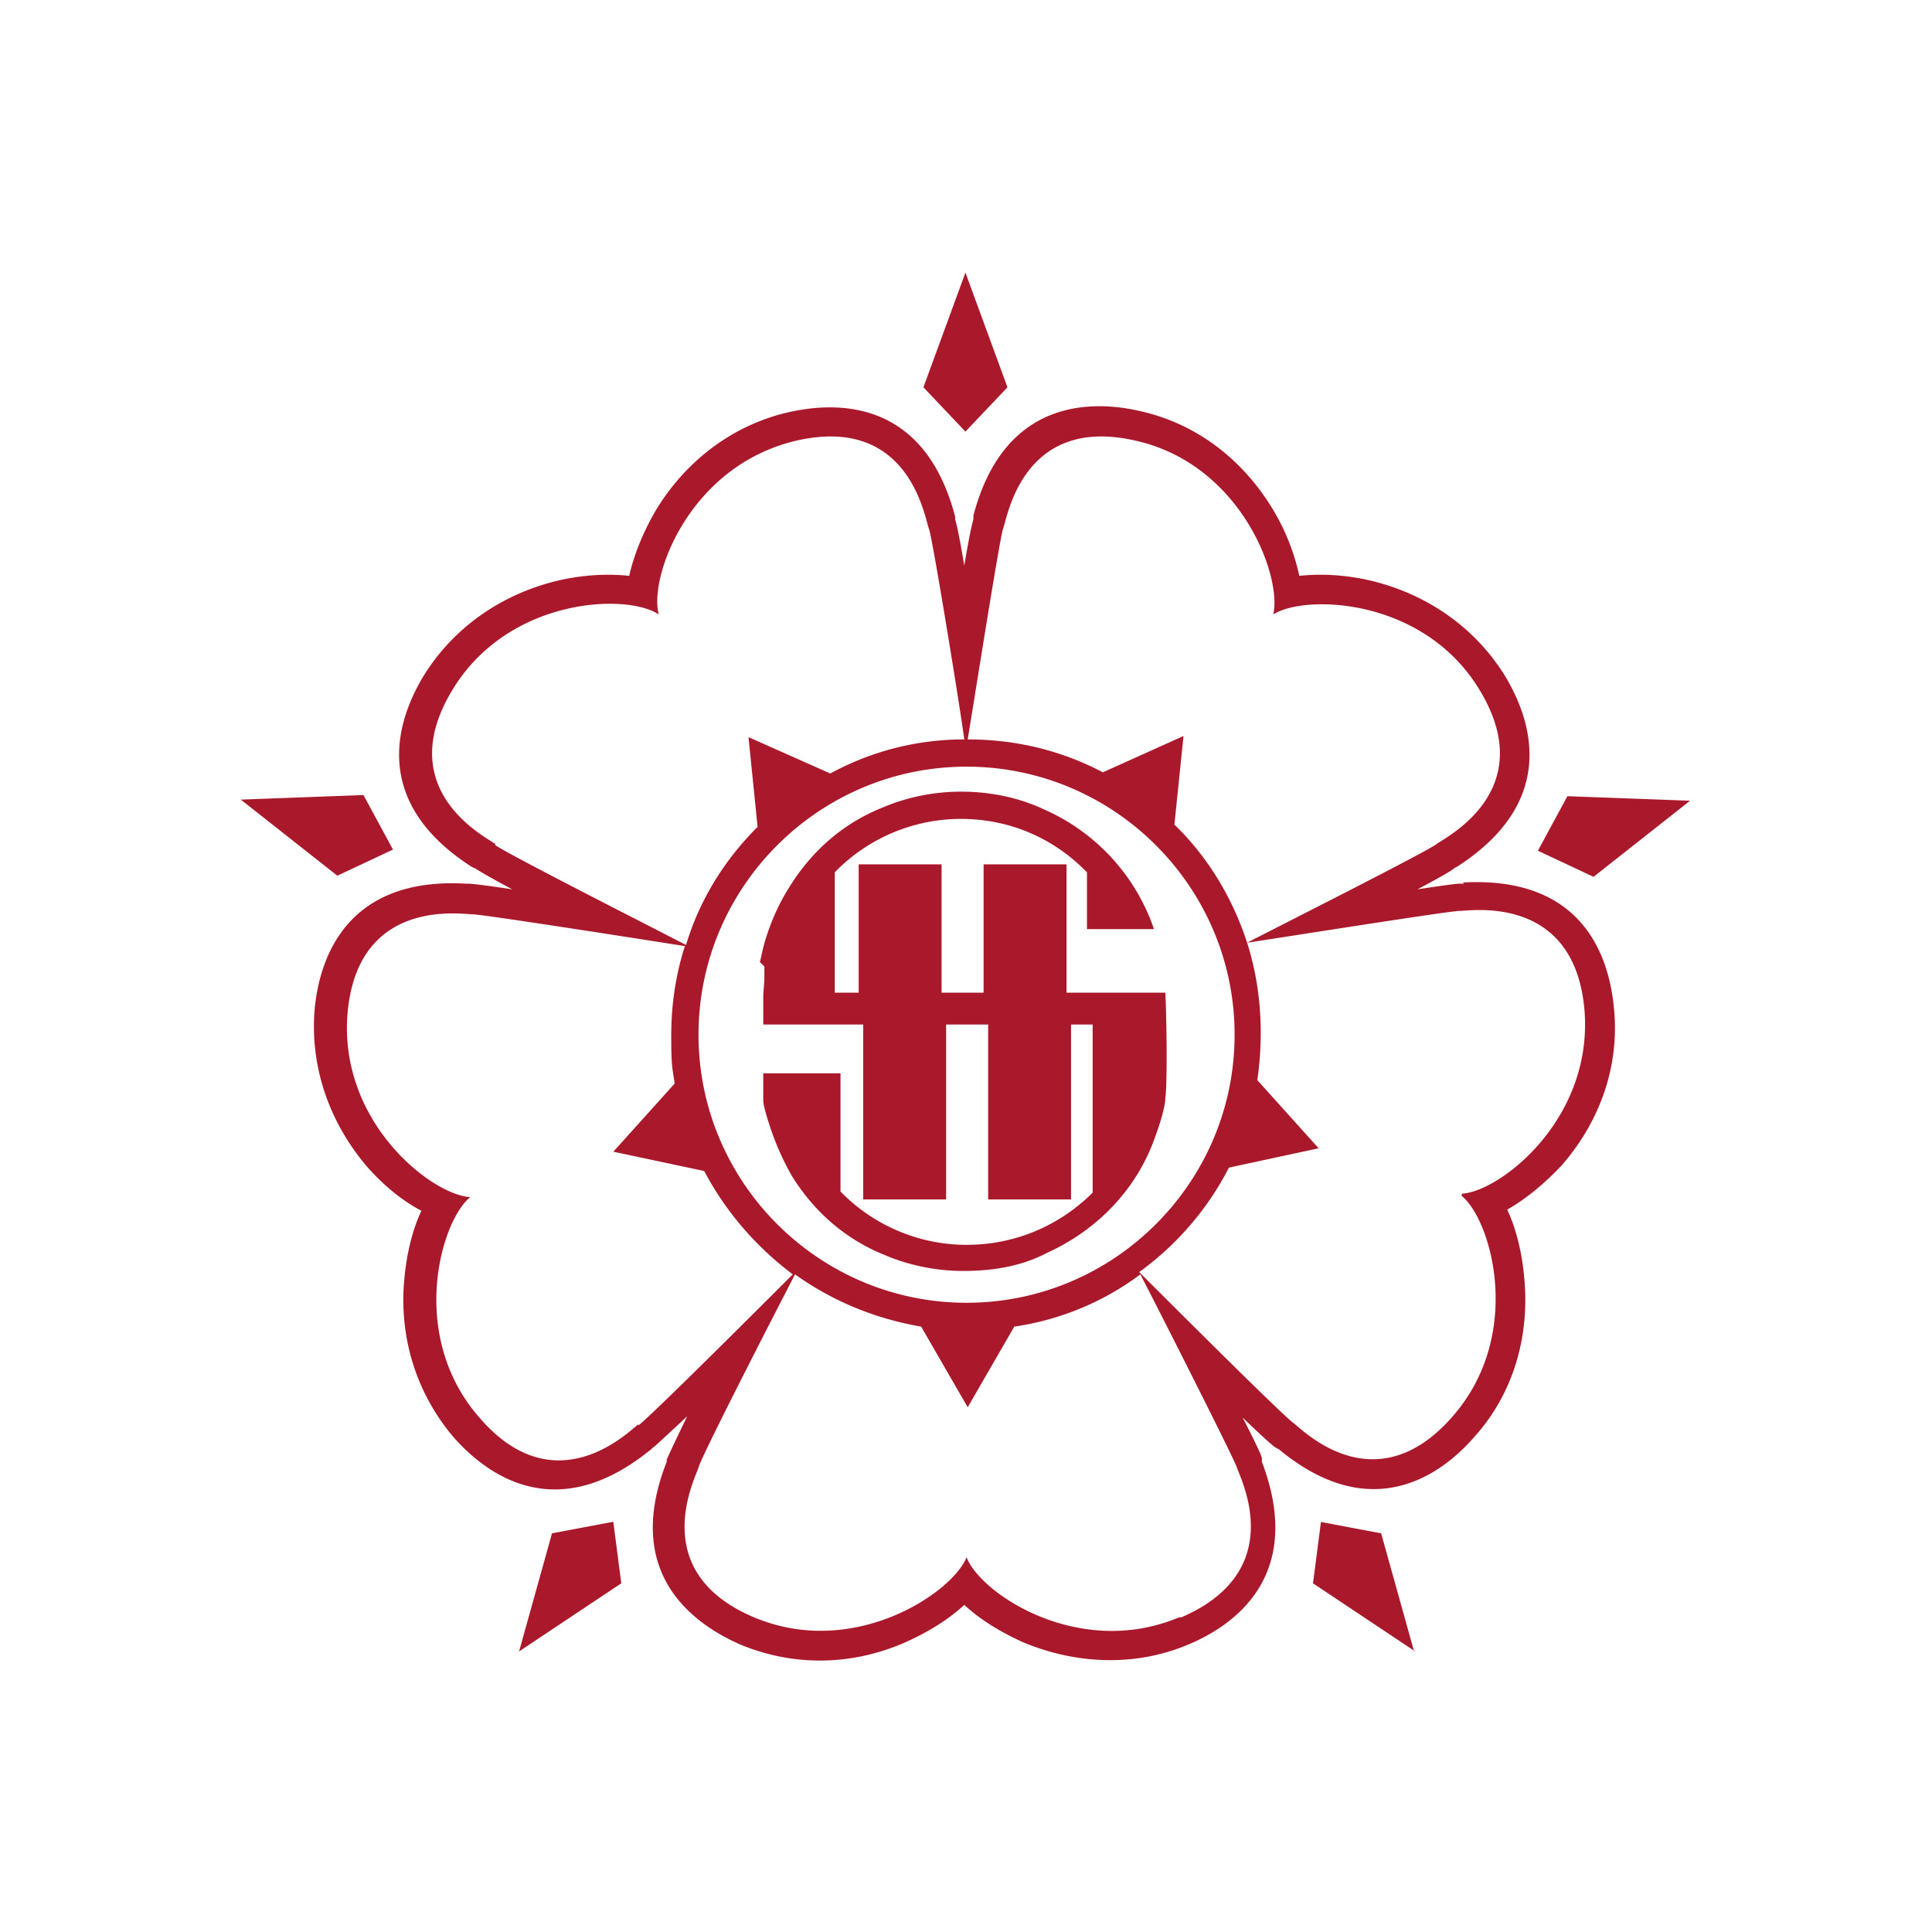 <?xml version="1.0" encoding="UTF-8"?>
<svg data-bbox="46.738 52.91 281.305 269.403" height="500" viewBox="0 0 375 375" width="500" xmlns="http://www.w3.org/2000/svg" data-type="color">
    <g>
        <path d="m76.277 164.902-5.73-10.582-23.809.883 18.739 14.77Zm42.551 130.512-11.683 2.203-6.395 22.93 19.84-13.227-1.543-11.906Zm68.563-211.64 8.156-8.598-8.156-22.266-8.157 22.266Zm96.78 87.742h-.663c-.438 0-1.102 0-8.375 1.101 4.187-2.203 6.832-3.746 7.273-4.187l.442-.22c19.843-12.788 14.332-28.66 9.261-37.038-5.734-9.258-14.992-15.871-26.238-18.516-4.848-1.105-9.476-1.324-13.668-.883-.879-3.968-2.422-8.378-5.07-12.789-5.953-9.918-14.988-16.754-25.793-19.18-9.48-2.202-26.453-2.421-32.406 20.286v.66c0 .219-.442 1.102-1.766 9.04-1.32-7.938-1.762-8.821-1.762-9.04v-.441C179.453 77.602 162.7 77.82 153 80.027c-10.582 2.426-19.844 9.258-25.797 19.18-2.422 4.188-4.187 8.598-5.07 12.566-4.188-.441-8.817-.222-13.668.883-11.242 2.645-20.5 9.258-26.235 18.516-5.07 8.379-10.582 24.25 9.262 37.039l.438.219c.222 0 .882.66 7.496 4.187-4.406-.66-7.715-1.101-8.598-1.101h-.441c-23.367-1.32-28.438 14.773-29.32 24.472-.883 10.801 2.644 21.606 10.14 30.422 3.309 3.75 6.836 6.613 10.582 8.598-1.762 3.75-2.863 8.379-3.305 13.226-1.101 11.465 2.426 22.27 9.48 30.645 6.391 7.277 19.84 17.418 38.138 2.648 0 0 .441-.222.441-.441.219 0 .883-.664 6.836-6.176-3.527 7.277-3.75 7.938-3.969 8.38v.44c-8.597 21.825 5.29 31.524 14.328 35.493 10.14 4.191 21.387 4.191 31.969-.442 4.406-1.98 8.375-4.406 11.461-7.273 3.086 2.867 7.055 5.293 11.465 7.273 10.582 4.41 22.047 4.633 31.965.442 9.039-3.746 22.71-13.446 14.332-35.493v-.66c0-.222-.223-1.105-3.75-7.937 5.511 5.289 6.175 5.73 6.617 5.953l.437.219c18.078 14.992 31.746 4.851 38.141-2.645 7.277-8.156 10.582-19.18 9.48-30.644-.44-4.852-1.543-9.48-3.308-13.227 3.527-1.984 7.277-5.07 10.582-8.598 7.496-8.597 11.246-19.402 10.144-30.425-.882-9.7-5.734-25.793-29.324-24.47Zm-89.507-68.782c.883-2.207 3.75-22.265 25.793-17.195 20.504 4.629 28.441 26.453 26.676 33.73 6.176-3.968 29.32-3.308 40.125 14.77 11.683 19.399-6.613 28.438-8.38 29.762-1.542 1.324-31.304 16.312-36.815 19.18-2.864-8.817-7.715-16.754-14.11-22.926l1.766-17.2-15.653 7.055c-7.937-4.187-16.757-6.39-26.234-6.39 1.102-6.614 6.172-38.801 6.832-40.786m-7.055 46.075c28.66 0 52.028 23.37 52.028 52.027 0 28.66-23.367 52.031-52.028 52.031s-52.027-23.37-52.027-52.031c0-28.656 23.367-52.027 52.027-52.027M96.121 163.8c-1.766-1.324-20.062-10.363-8.379-29.762 10.805-18.078 33.95-18.96 40.125-14.77-1.984-7.277 5.95-28.882 26.676-33.73 22.043-5.07 24.91 14.988 25.793 17.195.66 1.762 5.953 34.172 6.832 40.786-9.477 0-18.297 2.425-26.012 6.613l-15.875-7.055 1.766 17.414c-6.395 6.395-11.246 14.11-13.89 22.93-5.071-2.645-35.493-18.078-37.036-19.402Zm27.777 112.652c-1.765 1.324-16.093 15.875-30.863-1.32-13.89-15.875-7.496-38.14-1.765-42.77-7.497-.441-25.575-14.55-23.81-35.715 1.985-22.484 22.048-19.18 24.25-19.18 1.985 0 35.716 5.294 41.228 6.173-1.766 5.511-2.649 11.246-2.649 17.418s.223 6.171.664 9.257l-11.906 13.23 17.637 3.747c4.187 7.937 10.14 14.77 17.195 20.062-3.527 3.528-28.219 28.22-29.98 29.32Zm104.938 37.48c-19.399 8.157-38.582-4.628-41.227-11.683-2.644 6.832-21.824 19.84-41.226 11.684-20.942-8.82-11.461-26.899-10.801-29.102.441-1.984 16.313-32.848 18.738-37.477 7.055 5.07 15.434 8.598 24.473 10.141l9.039 15.652 9.04-15.652c9.038-1.324 17.413-4.851 24.468-10.14 2.426 4.628 18.078 35.492 18.738 37.476.664 2.203 10.14 20.063-10.8 29.102Zm54.894-81.788c5.73 4.628 12.125 26.894-1.765 42.765-14.988 17.2-29.098 2.649-30.863 1.324-1.762-1.101-26.012-25.351-29.98-29.32 7.273-5.293 13.226-12.125 17.413-20.281l17.418-3.75-11.906-13.227a65 65 0 0 0 .66-9.258c0-5.953-.879-11.906-2.644-17.418 5.953-.882 39.242-6.171 41.226-6.171 2.203 0 22.266-3.309 24.25 19.18 1.766 21.163-16.312 35.273-23.809 35.714Zm44.313-76.723-23.809-.879-5.734 10.582 10.805 5.07Zm-53.57 165.125-6.395-22.93-11.683-2.203-1.543 11.906 19.84 13.227ZM148.367 187.609v1.985c0 1.324-.219 2.867-.219 4.187v5.074h19.399v33.95h16.094v-33.95h8.16v33.95h16.09v-33.95h4.191v32.625l-.441.442c-6.172 5.953-14.551 9.7-24.032 9.7s-18.297-3.97-24.468-10.36v-22.93h-14.993v5.293c0 .66.442 2.426 1.102 4.41a52 52 0 0 0 4.41 10.14c3.528 5.731 9.258 11.903 18.078 15.43 4.63 1.985 9.918 3.086 15.211 3.086 6.395 0 11.684-1.101 16.313-3.527 9.703-4.406 17.418-12.344 20.945-22.484 1.32-3.528 1.984-6.395 1.984-7.496.442-3.309.22-16.536 0-20.504h-19.18v-24.91h-16.093v24.91h-8.156v-24.91h-16.094v24.91h-4.633v-23.368c6.176-6.394 14.992-10.363 24.473-10.363s17.855 3.75 24.031 9.922l.441.441v11.024h13.004a39.17 39.17 0 0 0-21.164-23.149c-4.629-2.207-10.14-3.527-16.312-3.527-5.29 0-10.582 1.102-15.211 3.086-8.82 3.527-14.55 9.7-18.078 15.434-1.985 3.086-3.528 6.613-4.63 10.14-.663 2.203-.882 3.746-1.1 4.407Zm0 0" fill="#aa182c" data-color="1"/>
    </g>
</svg>
